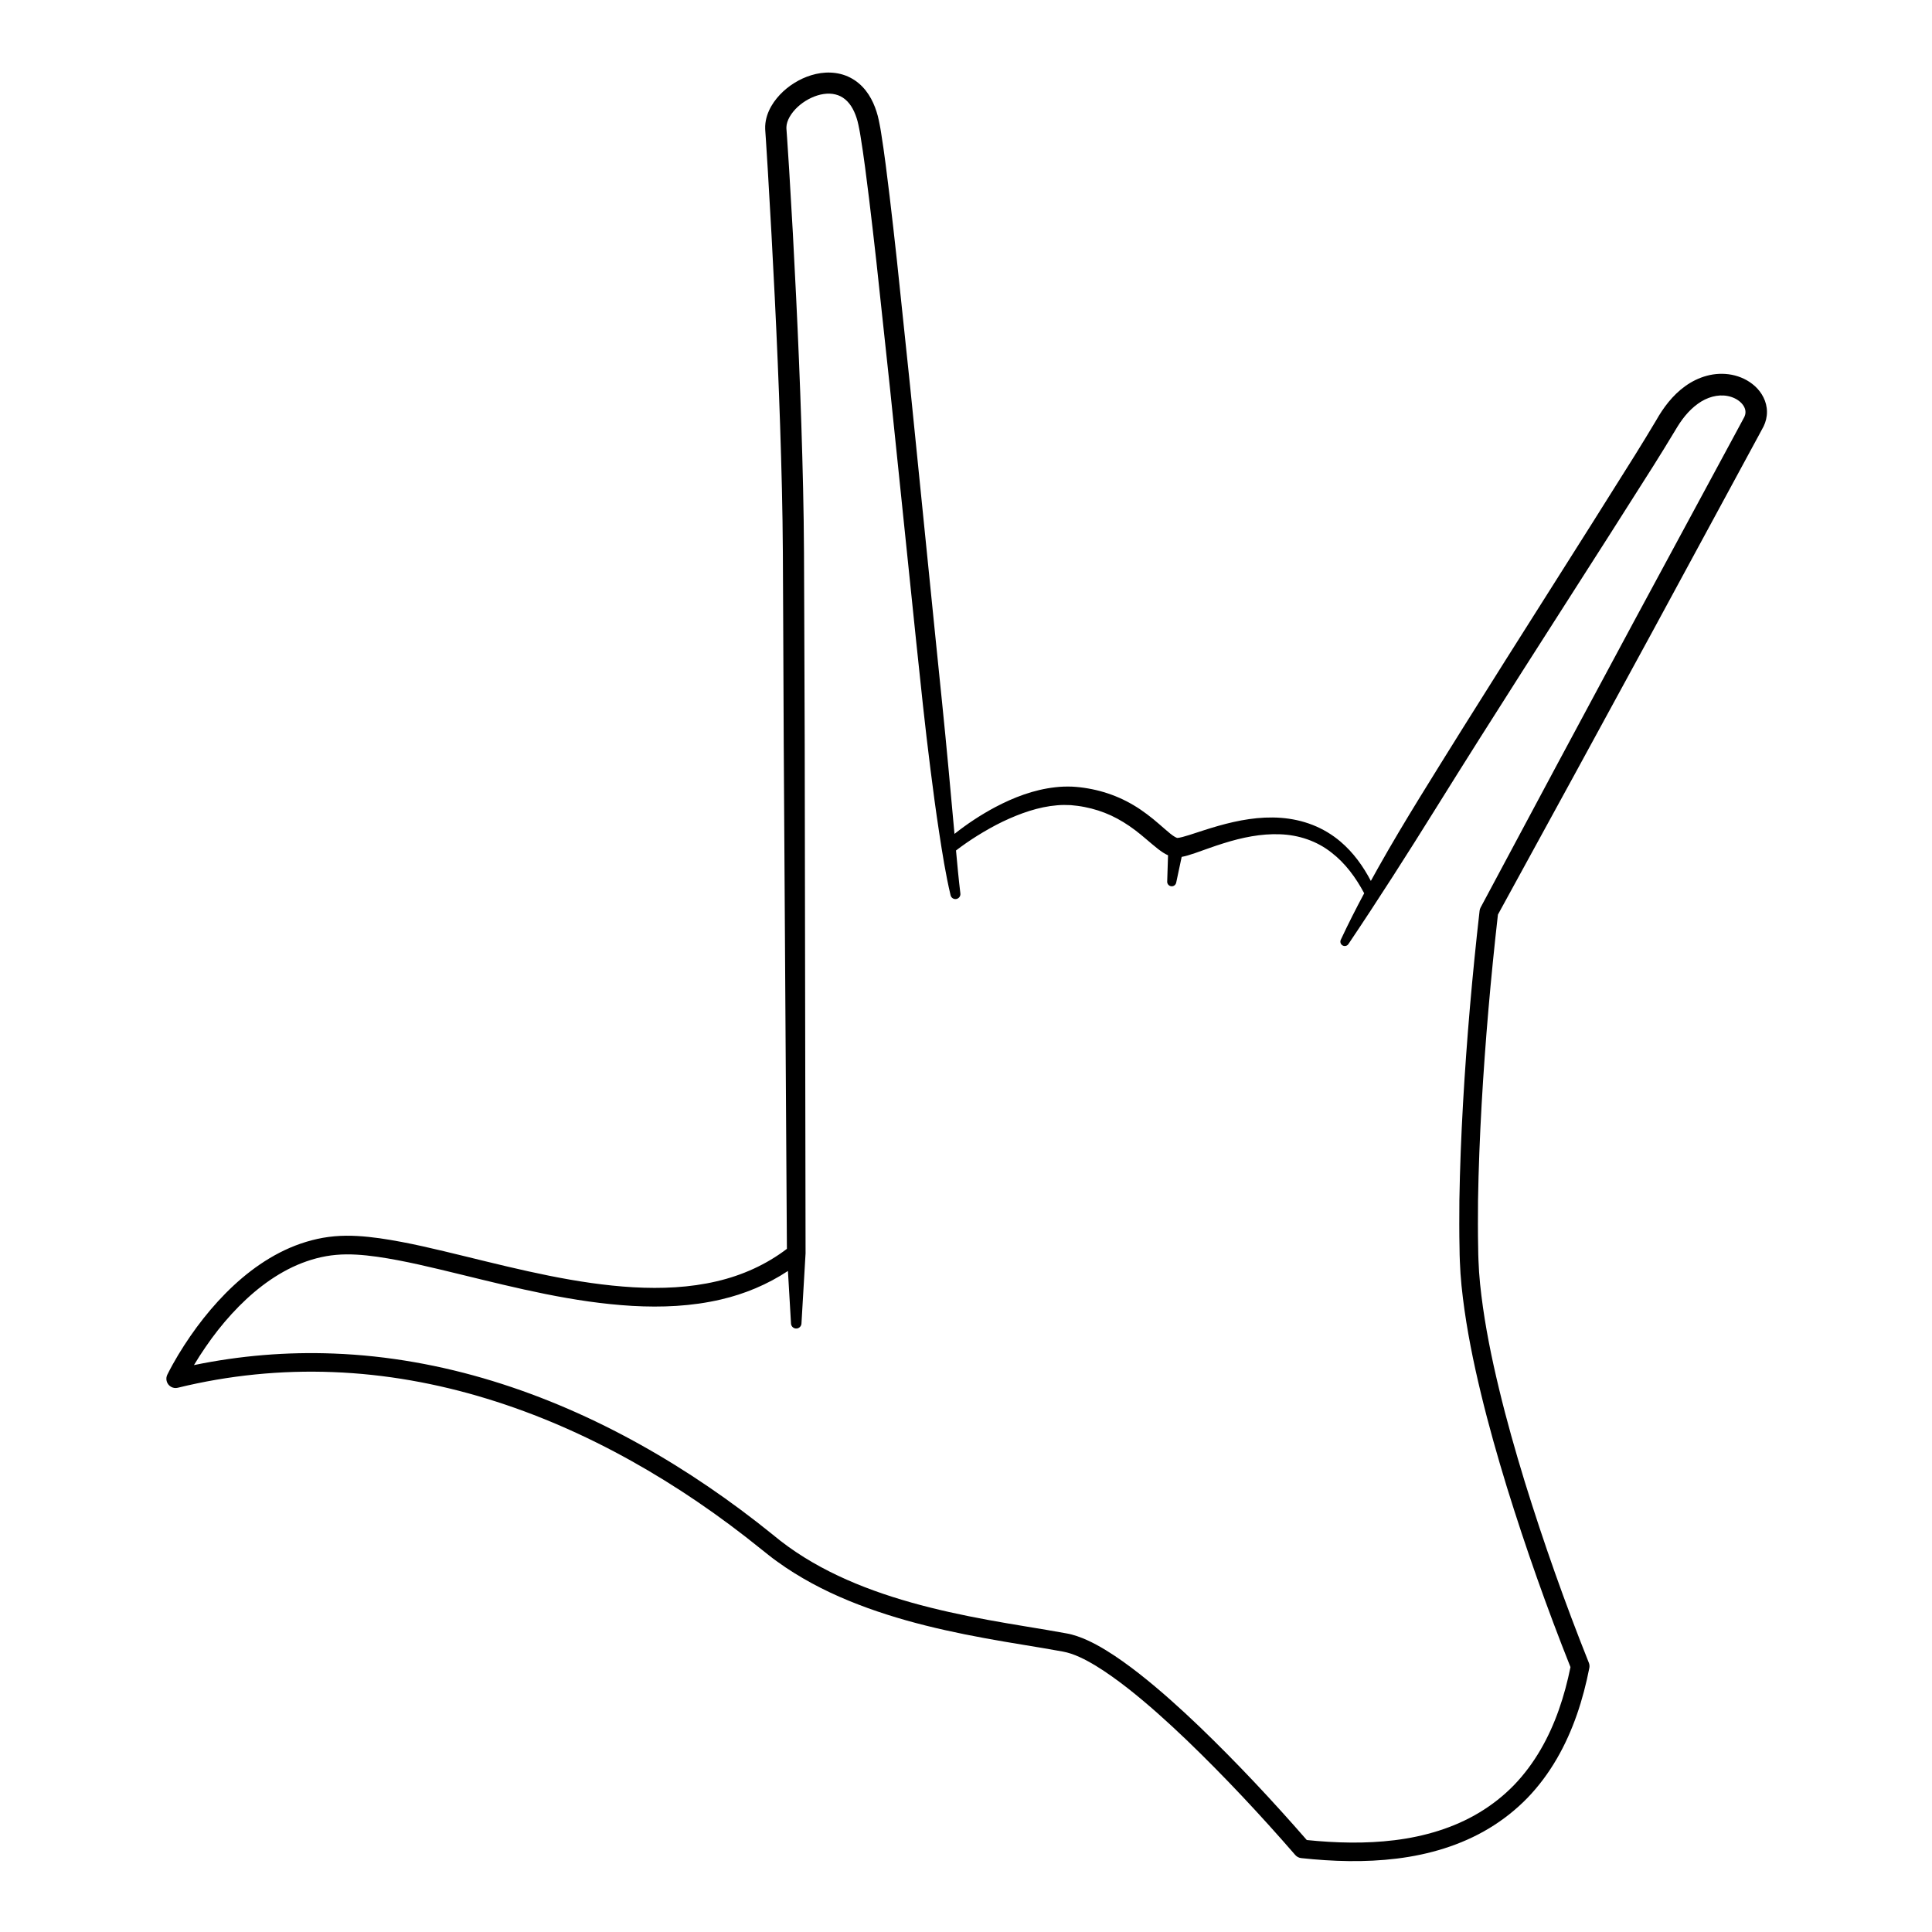 <?xml version="1.0" encoding="UTF-8"?>
<!-- Uploaded to: ICON Repo, www.iconrepo.com, Generator: ICON Repo Mixer Tools -->
<svg fill="#000000" width="800px" height="800px" version="1.1" viewBox="144 144 512 512" xmlns="http://www.w3.org/2000/svg">
 <path d="m191.12 511.77 0.043-0.012c13.43-3.289 27.305-4.684 41.117-4.137 13.816 0.527 27.543 3 40.785 7.059 13.25 4.051 26.027 9.664 38.16 16.426 12.137 6.766 23.645 14.668 34.465 23.418 0.66 0.543 1.371 1.102 2.094 1.664 0.711 0.566 1.434 1.117 2.176 1.637 1.465 1.074 2.977 2.074 4.512 3.035 3.07 1.918 6.25 3.633 9.504 5.168 6.516 3.062 13.289 5.438 20.148 7.379 6.859 1.938 13.812 3.434 20.766 4.711 6.949 1.293 13.938 2.312 20.762 3.562 2.949 0.535 5.93 2.066 8.805 3.801 2.875 1.758 5.656 3.781 8.375 5.894 5.426 4.262 10.594 8.934 15.633 13.75 10.043 9.66 19.633 19.918 28.77 30.441l0.023 0.027c0.391 0.449 0.941 0.754 1.578 0.824 8.367 0.902 16.875 1.172 25.355 0.125 8.453-1.039 16.926-3.496 24.395-7.996 3.727-2.238 7.176-4.961 10.211-8.086 3.023-3.133 5.617-6.652 7.785-10.387 4.348-7.484 6.977-15.738 8.609-24.047 0.09-0.449 0.055-0.922-0.129-1.379l-0.012-0.027c-6.281-15.719-11.973-31.781-16.984-47.977-2.481-8.109-4.801-16.266-6.781-24.488-1.988-8.215-3.676-16.504-4.699-24.82-0.117-1.039-0.25-2.078-0.352-3.117l-0.262-3.117c-0.121-2.078-0.227-4.133-0.238-6.262-0.098-4.227-0.07-8.461-0.039-12.699 0.137-8.477 0.477-16.957 0.953-25.438 0.957-16.797 2.426-33.617 4.32-50.32l20.383-37.258 20.547-37.711 20.461-37.758 5.113-9.441 2.559-4.719 1.348-2.512c0.559-1.152 0.902-2.492 0.887-3.852-0.004-2.762-1.422-5.199-3.18-6.785-1.777-1.621-3.941-2.594-6.152-3.027-2.215-0.426-4.492-0.305-6.598 0.262-2.109 0.562-4.051 1.543-5.742 2.758-3.379 2.422-5.844 5.797-7.664 9.016-1.793 3.035-3.676 6.074-5.551 9.109l-11.418 18.168-22.969 36.305c-7.644 12.113-15.258 24.25-22.777 36.457-3.754 6.106-7.434 12.258-10.953 18.516-0.664 1.176-1.316 2.359-1.969 3.547-2.023-3.856-4.606-7.5-8.055-10.426-2.18-1.852-4.688-3.363-7.383-4.414-2.691-1.059-5.547-1.664-8.391-1.879-5.719-0.43-11.316 0.637-16.582 2.125-2.637 0.742-5.227 1.633-7.703 2.422-0.617 0.191-1.227 0.375-1.797 0.523-0.547 0.145-1.164 0.266-1.383 0.254 0.051 0.02-0.215-0.035-0.582-0.246-0.371-0.207-0.82-0.523-1.285-0.898-1.871-1.527-3.926-3.492-6.188-5.156-2.25-1.707-4.738-3.199-7.375-4.356-2.641-1.152-5.422-1.977-8.234-2.461-1.41-0.25-2.801-0.406-4.293-0.484-1.465-0.039-2.926-0.008-4.356 0.168-5.75 0.641-11.047 2.699-15.922 5.266-3.844 2.051-7.414 4.406-10.812 7.094-0.031-0.324-0.059-0.648-0.09-0.973l-1.539-16.801c-1.031-11.203-2.215-22.398-3.348-33.598l-6.781-67.223-3.527-33.613c-0.617-5.602-1.234-11.203-1.91-16.809-0.684-5.613-1.352-11.195-2.266-16.867-0.113-0.707-0.227-1.418-0.383-2.16-0.148-0.734-0.277-1.453-0.488-2.234-0.406-1.527-0.961-3.062-1.766-4.547-0.805-1.477-1.875-2.91-3.262-4.082-1.383-1.172-3.082-2.043-4.848-2.477-3.57-0.871-7.094-0.145-10.062 1.207-2.981 1.395-5.609 3.441-7.59 6.238-0.973 1.406-1.781 3.039-2.141 4.922-0.082 0.473-0.145 0.953-0.164 1.449-0.008 0.246-0.016 0.492 0 0.746l0.035 0.633 0.145 2.09 0.527 8.41 0.965 16.844c1.227 22.461 2.238 44.945 2.762 67.41 0.277 11.234 0.277 22.438 0.332 33.719l0.148 33.785 0.84 133.9c-5.461 4.164-11.848 7.039-18.602 8.602-7.144 1.68-14.629 2-22.082 1.582-14.965-0.867-29.75-4.57-44.574-8.195-7.434-1.797-14.895-3.672-22.66-4.793-3.879-0.531-7.875-0.891-11.992-0.523-4.082 0.359-8.074 1.453-11.801 3.047-7.469 3.234-13.766 8.41-19.082 14.207-2.66 2.914-5.094 6.008-7.324 9.238-2.231 3.258-4.25 6.527-6.074 10.172-0.25 0.5-0.332 1.09-0.188 1.676 0.32 1.316 1.645 2.121 2.957 1.801zm14.27-19.547c4.977-5.438 10.789-10.152 17.391-13.004 3.297-1.406 6.766-2.356 10.297-2.664 3.504-0.32 7.176-0.016 10.855 0.496 7.367 1.059 14.762 2.906 22.172 4.699 14.816 3.613 29.855 7.414 45.469 8.328 7.781 0.438 15.73 0.117 23.484-1.703 6.254-1.441 12.34-3.977 17.754-7.555l0.816 13.953c0.039 0.691 0.594 1.262 1.301 1.301 0.762 0.043 1.418-0.539 1.465-1.301l1.082-18.484c0-0.02 0.008-0.035 0.008-0.051v-0.062c0.004-0.086 0.004-0.188 0-0.277v-0.004l-0.227-134.83-0.121-33.777c-0.043-11.242-0.035-22.559-0.305-33.84-0.504-22.562-1.5-45.086-2.711-67.598l-0.984-16.883-0.551-8.445-0.152-2.121-0.02-0.266-0.004-0.156c-0.008-0.102-0.004-0.207 0-0.309 0.004-0.211 0.035-0.426 0.07-0.648 0.164-0.887 0.602-1.852 1.227-2.754 2.512-3.641 7.777-6.231 11.691-5.238 1.938 0.461 3.496 1.805 4.582 3.805 0.543 0.992 0.965 2.117 1.285 3.309 0.16 0.582 0.281 1.246 0.414 1.891 0.137 0.637 0.25 1.316 0.359 1.996 0.895 5.441 1.582 11.039 2.273 16.605 0.684 5.574 1.312 11.164 1.945 16.75l3.606 33.57 6.953 67.203c1.176 11.203 2.328 22.406 3.754 33.59 0.703 5.594 1.445 11.18 2.301 16.762 0.859 5.586 1.719 11.145 3.043 16.738 0.152 0.648 0.77 1.09 1.445 1.008 0.727-0.09 1.242-0.746 1.152-1.473l-0.004-0.047c-0.453-3.738-0.805-7.539-1.152-11.348 1.762-1.355 3.664-2.664 5.574-3.863 2.207-1.371 4.465-2.656 6.785-3.777 4.637-2.207 9.527-3.941 14.434-4.336 1.223-0.117 2.438-0.105 3.637-0.043 1.172 0.098 2.434 0.258 3.648 0.5 2.438 0.473 4.793 1.227 7.023 2.254 2.227 1.039 4.324 2.344 6.332 3.852 2.031 1.52 3.856 3.238 6.148 5.051 0.582 0.449 1.227 0.914 2.023 1.348 0.18 0.094 0.379 0.188 0.586 0.281l-0.223 6.977c-0.02 0.574 0.375 1.094 0.953 1.219 0.652 0.141 1.293-0.277 1.43-0.93l1.453-6.836c0.59-0.102 1.07-0.238 1.562-0.371 0.715-0.207 1.375-0.426 2.027-0.648 2.582-0.902 5.019-1.812 7.504-2.582 4.934-1.555 9.984-2.586 14.953-2.391 4.957 0.168 9.773 1.77 13.668 4.863 3.613 2.769 6.434 6.594 8.656 10.77-2.168 4.051-4.258 8.152-6.203 12.328-0.238 0.512-0.078 1.133 0.406 1.457 0.535 0.359 1.258 0.219 1.613-0.316l0.004-0.008c7.988-11.879 15.668-23.926 23.234-36.07 7.559-12.145 15.219-24.234 22.914-36.305l23.137-36.195 11.527-18.148c1.902-3.051 3.805-6.086 5.668-9.207 0.492-0.809 0.871-1.457 1.332-2.144 0.453-0.668 0.93-1.312 1.434-1.926 1.012-1.219 2.129-2.301 3.344-3.176 2.41-1.758 5.297-2.578 7.918-2.066 1.297 0.25 2.508 0.824 3.379 1.625 0.879 0.801 1.344 1.766 1.336 2.621 0.008 0.434-0.098 0.871-0.316 1.332l-1.191 2.219-2.551 4.727-5.106 9.453-20.418 37.809-20.332 37.855-20.266 37.891-0.012 0.02c-0.141 0.258-0.23 0.551-0.27 0.859-1.934 17.012-3.418 34.008-4.394 51.09-0.48 8.535-0.824 17.086-0.961 25.652-0.027 4.285-0.059 8.57 0.043 12.867 0.008 2.129 0.121 4.332 0.25 6.508l0.273 3.254c0.102 1.082 0.242 2.156 0.363 3.234 1.059 8.602 2.781 17.043 4.801 25.387 2.012 8.348 4.359 16.59 6.863 24.777 4.992 16.117 10.602 31.977 16.848 47.672-1.562 7.672-4.016 15.16-7.887 21.816-1.988 3.422-4.34 6.613-7.066 9.438-2.734 2.816-5.836 5.262-9.203 7.285-6.742 4.062-14.516 6.356-22.461 7.332-7.66 0.945-15.492 0.75-23.262-0.043-9.078-10.418-18.473-20.453-28.434-30.039-5.117-4.891-10.379-9.652-16.004-14.07-2.824-2.199-5.731-4.32-8.848-6.227-1.562-0.949-3.18-1.848-4.902-2.629-1.707-0.766-3.602-1.473-5.559-1.809-6.996-1.281-13.91-2.289-20.777-3.566-6.859-1.262-13.656-2.727-20.316-4.609-13.293-3.754-26.168-9.18-36.672-17.973-11.02-8.914-22.758-16.98-35.168-23.895-12.402-6.914-25.496-12.668-39.117-16.836-13.613-4.172-27.77-6.727-42.039-7.269-12.422-0.492-24.91 0.543-37.082 3.059 0.98-1.637 2.023-3.25 3.098-4.812 2.098-3.074 4.398-6 6.891-8.727z"/>
</svg>